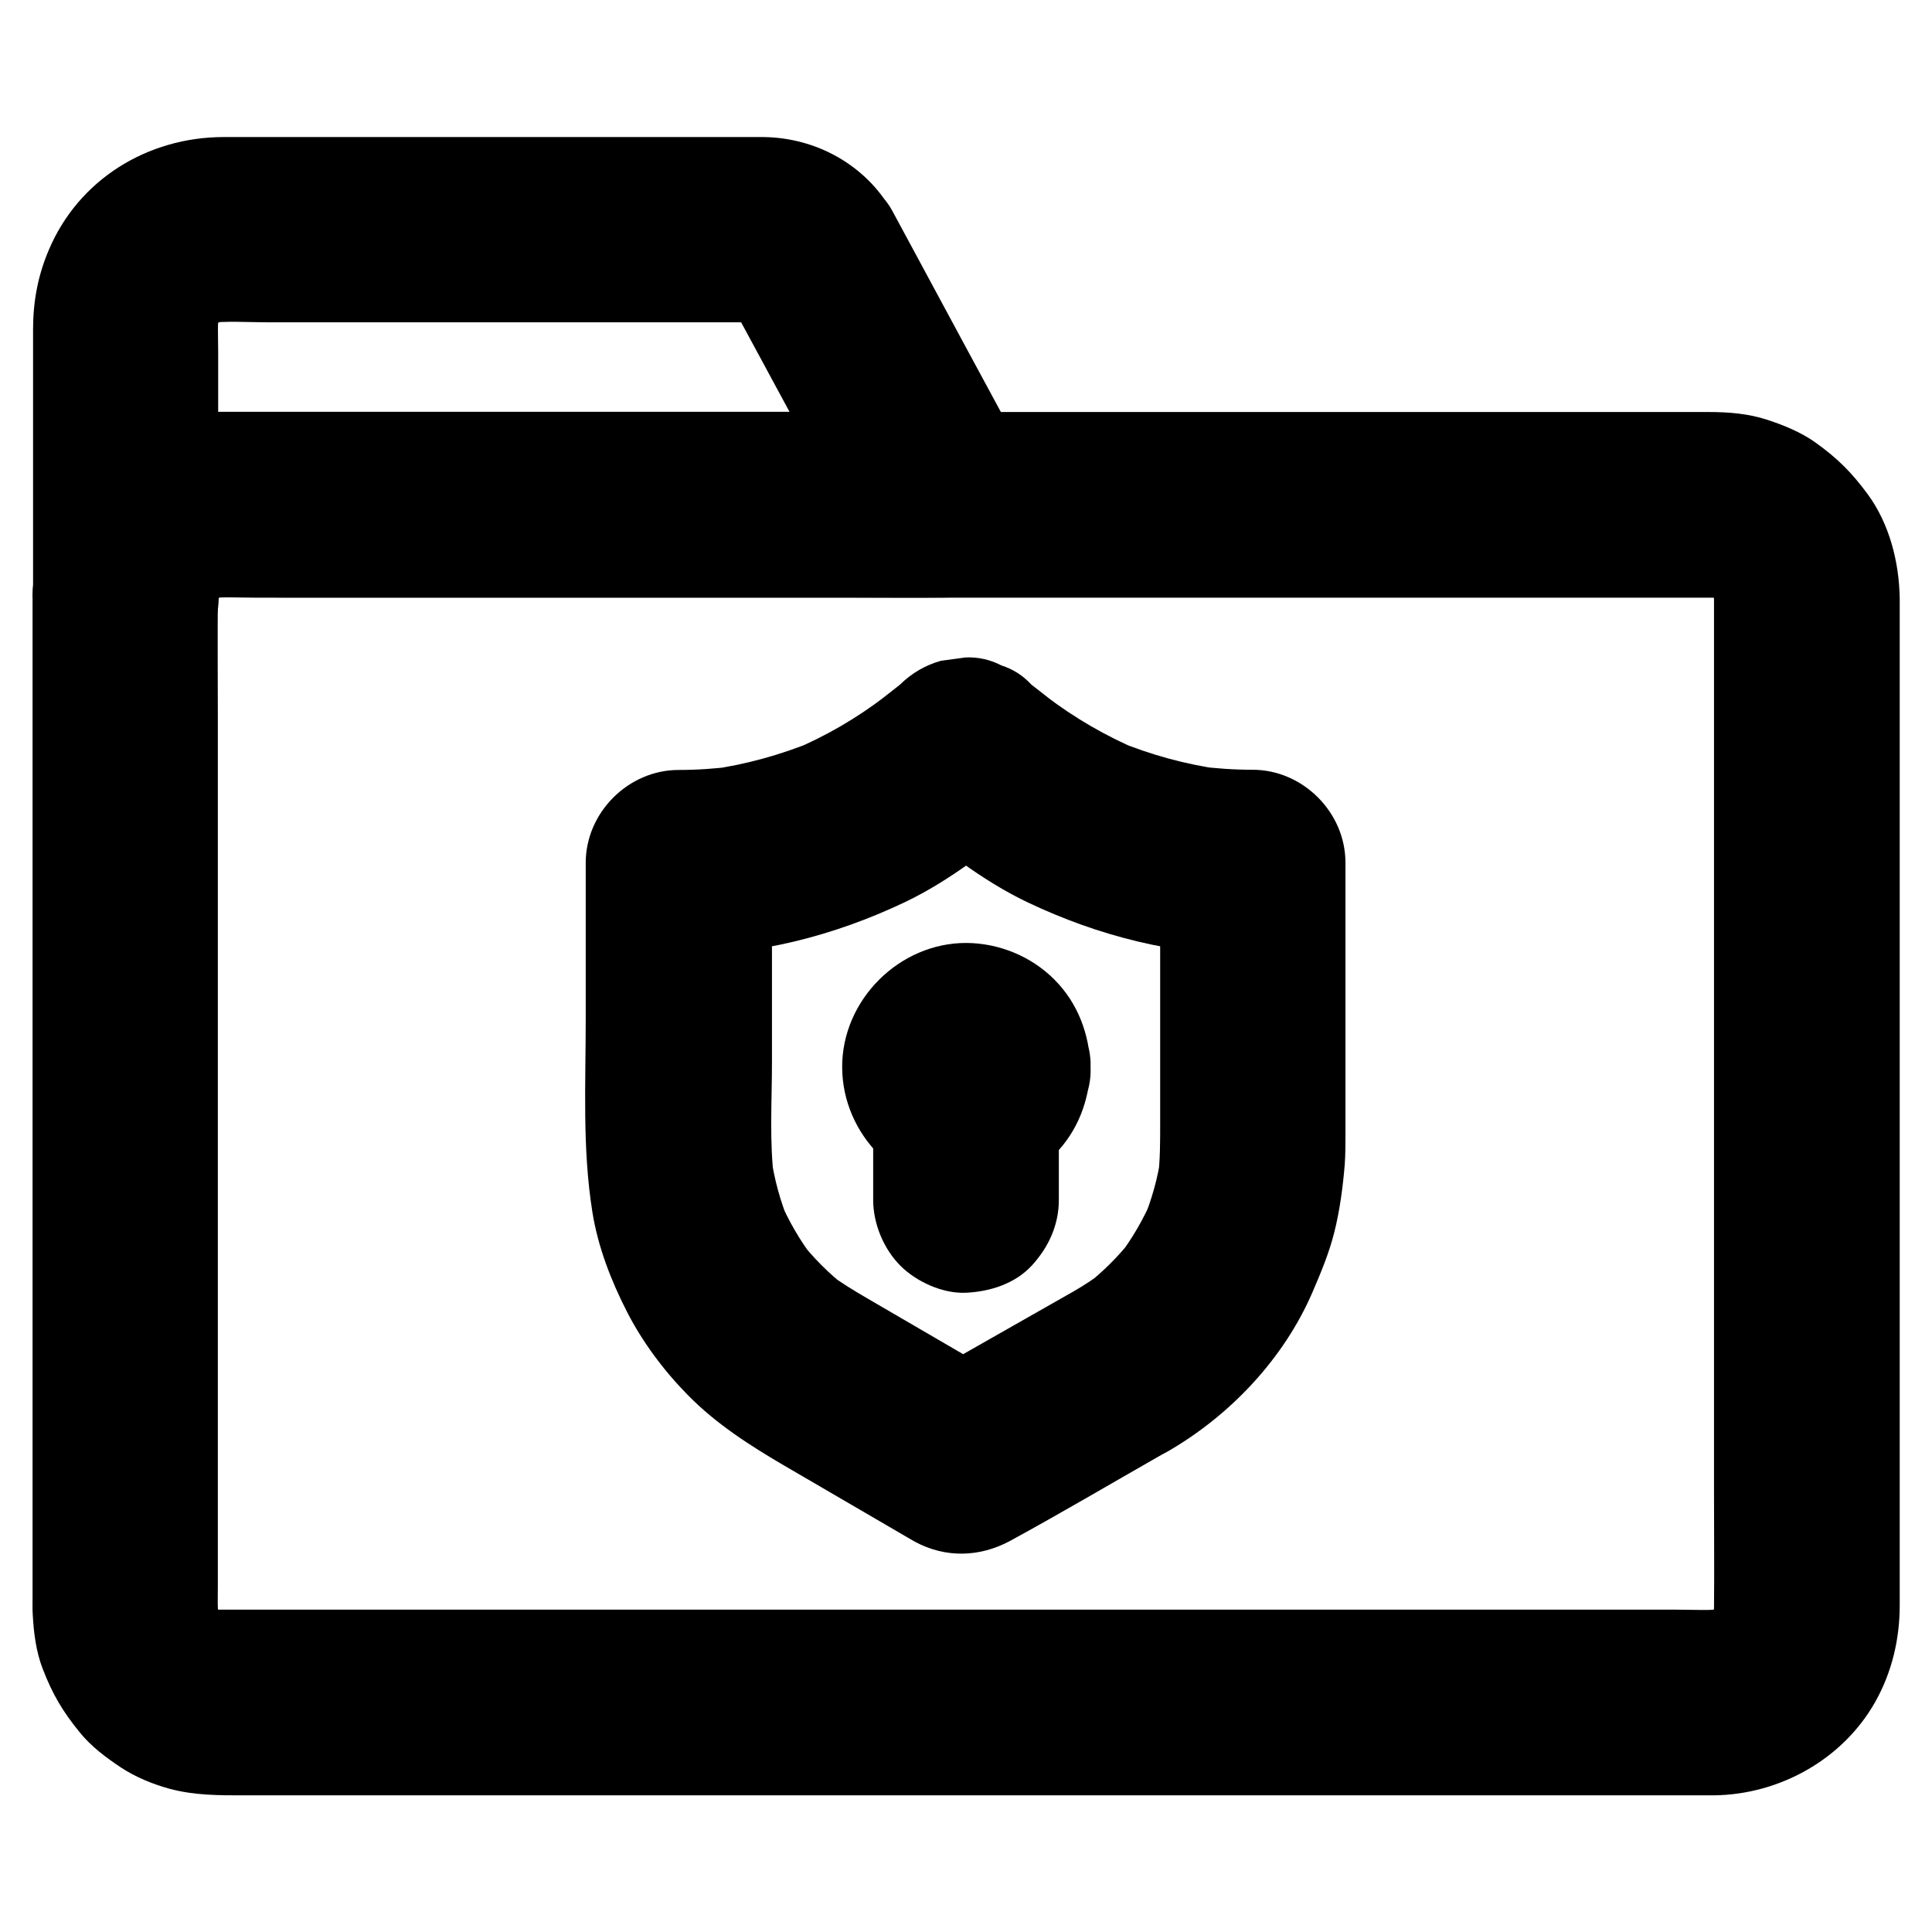 <?xml version="1.0" encoding="UTF-8"?>
<!-- The Best Svg Icon site in the world: iconSvg.co, Visit us! https://iconsvg.co -->
<svg fill="#000000" width="800px" height="800px" version="1.1" viewBox="144 144 512 512" xmlns="http://www.w3.org/2000/svg">
 <g>
  <path d="m337.86 224.7c10.332 19.09 20.664 38.227 30.945 57.316 1.477 2.707 2.902 5.41 4.379 8.117 7.086-12.348 14.168-24.699 21.254-37h-23.223-54.023-61.203-44.871-8.906c-8.215 0.051-15.449 2.016-22.781 5.512-4.625 2.215-9.004 5.512-12.594 9.152-5.41 5.559-8.461 11.266-11.316 18.301-2.066 5.066-2.805 10.773-2.902 16.234h49.199v-65.191c0-3.641-0.246-7.43 0.246-11.07-0.297 2.164-0.59 4.379-0.887 6.543 0.344-2.164 0.934-4.281 1.77-6.297-0.836 1.969-1.672 3.938-2.461 5.856 0.887-1.969 1.969-3.789 3.297-5.512-1.277 1.672-2.559 3.297-3.836 4.969 1.23-1.523 2.559-2.856 4.082-4.082-1.672 1.277-3.297 2.559-4.969 3.836 1.723-1.328 3.543-2.41 5.512-3.297-1.969 0.836-3.938 1.672-5.856 2.461 2.066-0.836 4.133-1.426 6.297-1.77-2.164 0.297-4.379 0.59-6.543 0.887 5.512-0.688 11.266-0.246 16.777-0.246h34.832 79.016 12.941c2.215 0 4.477-0.098 6.641 0.148-2.164-0.297-4.379-0.59-6.543-0.887 1.133 0.195 2.215 0.492 3.297 0.934-1.969-0.836-3.938-1.672-5.856-2.461 1.031 0.492 2.016 1.031 2.953 1.672-1.672-1.277-3.297-2.559-4.969-3.836 1.082 0.836 2.066 1.82 2.902 2.902-1.277-1.672-2.559-3.297-3.836-4.969 0.496 0.594 0.84 1.188 1.234 1.777 3.051 5.312 8.809 9.691 14.711 11.316 5.902 1.625 13.727 0.887 18.941-2.461 5.266-3.394 9.891-8.414 11.316-14.711 1.477-6.496 0.887-13.086-2.461-18.941-6.988-12.203-20.023-19.387-33.949-19.582h-4.477-22.238-68.586-47.824c-20.172 0-38.523 11.266-46.395 30.012-2.856 6.691-4.133 13.629-4.133 20.91v10.137 59.68 1.328c0 6.297 2.754 12.941 7.184 17.418 4.281 4.281 11.266 7.477 17.418 7.184 13.48-0.59 24.402-10.824 24.602-24.602 0-1.133 0.098-2.262 0.246-3.394-0.297 2.164-0.59 4.379-0.887 6.543 0.344-2.164 0.934-4.281 1.77-6.297-0.836 1.969-1.672 3.938-2.461 5.856 0.887-1.969 1.969-3.789 3.297-5.512-1.277 1.672-2.559 3.297-3.836 4.969 1.23-1.523 2.559-2.856 4.082-4.082-1.672 1.277-3.297 2.559-4.969 3.836 1.723-1.328 3.543-2.41 5.512-3.297-1.969 0.836-3.938 1.672-5.856 2.461 2.066-0.836 4.133-1.426 6.297-1.77-2.164 0.297-4.379 0.59-6.543 0.887 6.988-0.887 14.367-0.246 21.352-0.246h45.707 55.941 48.855c7.922 0 15.844 0.098 23.715 0h0.344c8.66 0 16.875-4.723 21.254-12.203 4.574-7.773 4.231-17.023 0-24.848-10.332-19.09-20.664-38.227-30.945-57.316-1.477-2.707-2.902-5.41-4.379-8.117-2.856-5.312-8.953-9.742-14.711-11.316-5.902-1.625-13.727-0.887-18.941 2.461-11.66 7.477-15.547 21.594-8.953 33.699z"/>
  <path d="m598.23 302.39v27.059 64.648 77.883 67.012c0 10.43 0.098 20.859 0 31.293 0 1.23-0.098 2.41-0.246 3.641 0.297-2.164 0.59-4.379 0.887-6.543-0.344 2.164-0.934 4.281-1.77 6.297 0.836-1.969 1.672-3.938 2.461-5.856-0.887 1.969-1.969 3.789-3.297 5.512 1.277-1.672 2.559-3.297 3.836-4.969-1.23 1.523-2.559 2.856-4.082 4.082 1.672-1.277 3.297-2.559 4.969-3.836-1.723 1.328-3.543 2.41-5.512 3.297 1.969-0.836 3.938-1.672 5.856-2.461-2.066 0.836-4.133 1.426-6.297 1.77 2.164-0.297 4.379-0.59 6.543-0.887-4.379 0.543-8.906 0.246-13.285 0.246h-28.586-42.754-52.398-57.465-58.008-54.023-45.512-32.473-14.859c-1.277 0-2.559-0.051-3.836-0.246 2.164 0.297 4.379 0.59 6.543 0.887-2.164-0.344-4.281-0.934-6.297-1.77 1.969 0.836 3.938 1.672 5.856 2.461-1.969-0.887-3.789-1.969-5.512-3.297 1.672 1.277 3.297 2.559 4.969 3.836-1.523-1.23-2.856-2.559-4.082-4.082 1.277 1.672 2.559 3.297 3.836 4.969-1.328-1.723-2.41-3.543-3.297-5.512 0.836 1.969 1.672 3.938 2.461 5.856-0.836-2.066-1.426-4.133-1.77-6.297 0.297 2.164 0.59 4.379 0.887 6.543-0.395-3.246-0.246-6.641-0.246-9.891v-19.336-64.453-78.328-67.453c0-10.578-0.098-21.207 0-31.785 0-1.23 0.098-2.41 0.246-3.641-0.297 2.164-0.59 4.379-0.887 6.543 0.344-2.164 0.934-4.281 1.77-6.297-0.836 1.969-1.672 3.938-2.461 5.856 0.887-1.969 1.969-3.789 3.297-5.512-1.277 1.672-2.559 3.297-3.836 4.969 1.23-1.523 2.559-2.856 4.082-4.082-1.672 1.277-3.297 2.559-4.969 3.836 1.723-1.328 3.543-2.41 5.512-3.297-1.969 0.836-3.938 1.672-5.856 2.461 2.066-0.836 4.133-1.426 6.297-1.77-2.164 0.297-4.379 0.59-6.543 0.887 4.379-0.543 8.906-0.246 13.285-0.246h28.586 42.754 52.398 57.465 58.008 54.023 45.512 32.473 14.859c1.277 0 2.559 0.051 3.836 0.246-2.164-0.297-4.379-0.59-6.543-0.887 2.164 0.344 4.281 0.934 6.297 1.77-1.969-0.836-3.938-1.672-5.856-2.461 1.969 0.887 3.789 1.969 5.512 3.297-1.672-1.277-3.297-2.559-4.969-3.836 1.523 1.23 2.856 2.559 4.082 4.082-1.277-1.672-2.559-3.297-3.836-4.969 1.328 1.723 2.41 3.543 3.297 5.512-0.836-1.969-1.672-3.938-2.461-5.856 0.836 2.066 1.426 4.133 1.77 6.297-0.297-2.164-0.59-4.379-0.887-6.543 0.148 1.086 0.246 2.219 0.246 3.352 0.098 6.348 2.707 12.891 7.184 17.418 4.281 4.281 11.266 7.477 17.418 7.184 6.348-0.297 12.941-2.363 17.418-7.184 4.379-4.773 7.281-10.773 7.184-17.418-0.148-9.496-2.754-19.633-8.461-27.406-4.281-5.805-7.969-9.496-13.875-13.727-3.789-2.707-8.363-4.574-12.742-6.004-4.922-1.625-10.234-2.066-15.398-2.066h-14.562-28.34-38.918-46.102-50.625-51.465-49.691-44.527-36.016-24.746c-3.344 0-6.742-0.051-10.086 0-17.32 0.195-33.211 9.199-42.262 23.91-4.871 7.871-6.988 17.172-6.988 26.32v18.598 36.262 47.43 51.562 48.562 39.164 22.535c0 1.426-0.051 2.902 0.051 4.379 0.246 4.773 0.887 9.789 2.609 14.27 2.609 6.789 5.312 11.367 9.891 16.973 3 3.691 6.938 6.641 10.875 9.25 3.887 2.559 8.461 4.43 12.941 5.656 6.691 1.77 13.086 1.723 19.828 1.723h21.992 34.195 43.148 48.707 51.562 50.824 47.43 40.59 30.504 17.562 2.856c17.367-0.195 34.145-9.496 42.754-24.746 4.43-7.871 6.496-16.629 6.496-25.633v-6.789-28.684-42.805-50.43-50.973-44.43-31.438-11.367c0-6.297-2.754-12.941-7.184-17.418-4.281-4.281-11.266-7.477-17.418-7.184-6.348 0.297-12.941 2.363-17.418 7.184-4.391 4.723-7.195 10.629-7.195 17.32z"/>
  <path d="m428.48 486.25c-12.203 6.938-24.402 13.875-36.605 20.812-1.723 0.984-3.492 1.969-5.215 2.953h24.848c-12.645-7.379-25.289-14.711-37.934-22.09-3.445-2.016-6.789-4.035-9.988-6.445 1.672 1.277 3.297 2.559 4.969 3.836-4.773-3.691-9.055-7.969-12.742-12.742 1.277 1.672 2.559 3.297 3.836 4.969-3.641-4.773-6.641-9.938-9.004-15.449 0.836 1.969 1.672 3.938 2.461 5.856-2.312-5.559-3.887-11.367-4.773-17.367 0.297 2.164 0.59 4.379 0.887 6.543-1.379-10.332-0.641-21.105-0.641-31.488v-42.902-10.184c-8.215 8.215-16.383 16.383-24.602 24.602 20.859 0 40.934-5.117 59.73-14.023 12.398-5.902 22.977-14.562 33.703-22.977h-34.785c10.727 8.414 21.305 17.074 33.703 22.977 18.746 8.906 38.867 14.023 59.73 14.023-8.215-8.215-16.383-16.383-24.602-24.602v68.488c0 5.215 0.051 10.383-0.641 15.598 0.297-2.164 0.59-4.379 0.887-6.543-0.836 6.004-2.461 11.809-4.773 17.367 0.836-1.969 1.672-3.938 2.461-5.856-2.363 5.512-5.363 10.676-9.004 15.449 1.277-1.672 2.559-3.297 3.836-4.969-3.691 4.773-7.969 9.004-12.742 12.742 1.672-1.277 3.297-2.559 4.969-3.836-2.555 1.914-5.211 3.684-7.969 5.258-5.312 3.051-9.691 8.758-11.316 14.711-1.625 5.902-0.887 13.727 2.461 18.941 3.394 5.266 8.414 9.891 14.711 11.316 6.496 1.477 13.086 0.887 18.941-2.461 16.629-9.543 30.898-24.602 38.523-42.262 2.262-5.266 4.477-10.527 5.856-16.137 1.426-5.758 2.215-11.758 2.707-17.664 0.195-2.656 0.195-5.363 0.195-8.02v-54.023-18.055c0-13.285-11.266-24.602-24.602-24.602-4.969 0-9.891-0.344-14.809-0.984 2.164 0.297 4.379 0.59 6.543 0.887-9.496-1.328-18.746-3.836-27.602-7.527 1.969 0.836 3.938 1.672 5.856 2.461-8.855-3.738-17.172-8.562-24.848-14.414 1.672 1.277 3.297 2.559 4.969 3.836-2.902-2.262-5.856-4.574-8.758-6.84-2.215-2.41-4.871-4.082-7.922-5.066-2.953-1.523-6.102-2.262-9.496-2.117-2.164 0.297-4.379 0.59-6.543 0.887-4.184 1.18-7.773 3.297-10.875 6.348-2.902 2.262-5.805 4.574-8.758 6.84 1.672-1.277 3.297-2.559 4.969-3.836-7.625 5.856-15.941 10.676-24.848 14.414 1.969-0.836 3.938-1.672 5.856-2.461-8.855 3.641-18.105 6.199-27.602 7.527 2.164-0.297 4.379-0.59 6.543-0.887-4.922 0.641-9.84 0.984-14.809 0.984-13.285 0-24.602 11.266-24.602 24.602v41.477c0 17.023-0.934 34.242 1.77 51.117 1.477 9.199 4.922 18.105 9.152 26.371 4.133 8.07 9.789 15.645 16.137 22.09 7.527 7.676 16.48 13.383 25.633 18.746 8.02 4.676 16.039 9.348 24.059 14.023 2.953 1.723 5.902 3.445 8.855 5.164 0.543 0.297 1.082 0.641 1.625 0.934 8.117 4.379 17.219 4.133 25.289-0.246 13.531-7.379 26.766-15.203 40.148-22.828 0.395-0.246 0.789-0.441 1.23-0.688 5.312-3.051 9.691-8.809 11.316-14.711s0.887-13.727-2.461-18.941c-3.394-5.266-8.414-9.891-14.711-11.316-6.336-1.574-12.879-0.934-18.785 2.41z"/>
  <path d="m383.81 426.81c0 0.441-0.051 0.887-0.098 1.328 0.297-2.164 0.59-4.379 0.887-6.543-0.148 0.641-0.297 1.23-0.543 1.871 0.836-1.969 1.672-3.938 2.461-5.856-0.297 0.59-0.59 1.133-0.934 1.672 1.277-1.672 2.559-3.297 3.836-4.969-0.543 0.688-1.133 1.23-1.77 1.77 1.672-1.277 3.297-2.559 4.969-3.836-0.543 0.395-1.082 0.688-1.672 0.934 1.969-0.836 3.938-1.672 5.856-2.461-0.641 0.246-1.23 0.395-1.871 0.543 2.164-0.297 4.379-0.59 6.543-0.887-0.934 0.098-1.77 0.098-2.707 0 2.164 0.297 4.379 0.59 6.543 0.887-0.641-0.148-1.23-0.297-1.871-0.543 1.969 0.836 3.938 1.672 5.856 2.461-0.59-0.297-1.133-0.59-1.672-0.934 1.672 1.277 3.297 2.559 4.969 3.836-0.688-0.543-1.23-1.133-1.77-1.77 1.277 1.672 2.559 3.297 3.836 4.969-0.395-0.543-0.688-1.082-0.934-1.672 0.836 1.969 1.672 3.938 2.461 5.856-0.246-0.641-0.395-1.23-0.543-1.871 0.297 2.164 0.59 4.379 0.887 6.543-0.098-0.934-0.098-1.77 0-2.707-0.297 2.164-0.59 4.379-0.887 6.543 0.148-0.641 0.297-1.23 0.543-1.871-0.836 1.969-1.672 3.938-2.461 5.856 0.297-0.59 0.59-1.133 0.934-1.672-1.277 1.672-2.559 3.297-3.836 4.969 0.543-0.688 1.133-1.23 1.77-1.77-1.672 1.277-3.297 2.559-4.969 3.836 0.543-0.395 1.082-0.688 1.672-0.934-1.969 0.836-3.938 1.672-5.856 2.461 0.641-0.246 1.23-0.395 1.871-0.543-2.164 0.297-4.379 0.59-6.543 0.887 0.934-0.098 1.77-0.098 2.707 0-2.164-0.297-4.379-0.59-6.543-0.887 0.641 0.148 1.23 0.297 1.871 0.543-1.969-0.836-3.938-1.672-5.856-2.461 0.59 0.297 1.133 0.59 1.672 0.934-1.672-1.277-3.297-2.559-4.969-3.836 0.688 0.543 1.23 1.133 1.77 1.77-1.277-1.672-2.559-3.297-3.836-4.969 0.395 0.543 0.688 1.082 0.934 1.672-0.836-1.969-1.672-3.938-2.461-5.856 0.246 0.641 0.395 1.23 0.543 1.871-0.297-2.164-0.59-4.379-0.887-6.543 0.047 0.492 0.098 0.938 0.098 1.379 0.246 6.445 2.559 12.742 7.184 17.418 4.281 4.281 11.266 7.477 17.418 7.184 6.348-0.297 12.941-2.363 17.418-7.184 4.328-4.723 7.477-10.824 7.184-17.418-0.344-8.809-3.344-16.973-9.645-23.273-6.102-6.102-14.613-9.594-23.273-9.645-17.762-0.051-32.965 15.105-32.914 32.914 0.051 17.91 14.957 32.914 32.914 32.914 8.66 0 17.172-3.543 23.273-9.645 6.297-6.297 9.297-14.465 9.645-23.273 0.246-6.148-2.902-13.086-7.184-17.418-4.281-4.281-11.266-7.477-17.418-7.184-13.777 0.648-24.062 10.832-24.602 24.609z"/>
  <path d="m375.4 437.98v24.008c0 6.297 2.754 12.941 7.184 17.418 4.281 4.281 11.266 7.477 17.418 7.184 6.348-0.297 12.941-2.363 17.418-7.184 4.43-4.82 7.184-10.727 7.184-17.418v-24.008c0-6.297-2.754-12.941-7.184-17.418-4.281-4.281-11.266-7.477-17.418-7.184-6.348 0.297-12.941 2.363-17.418 7.184-4.379 4.824-7.184 10.727-7.184 17.418z"/>
 </g>
</svg>